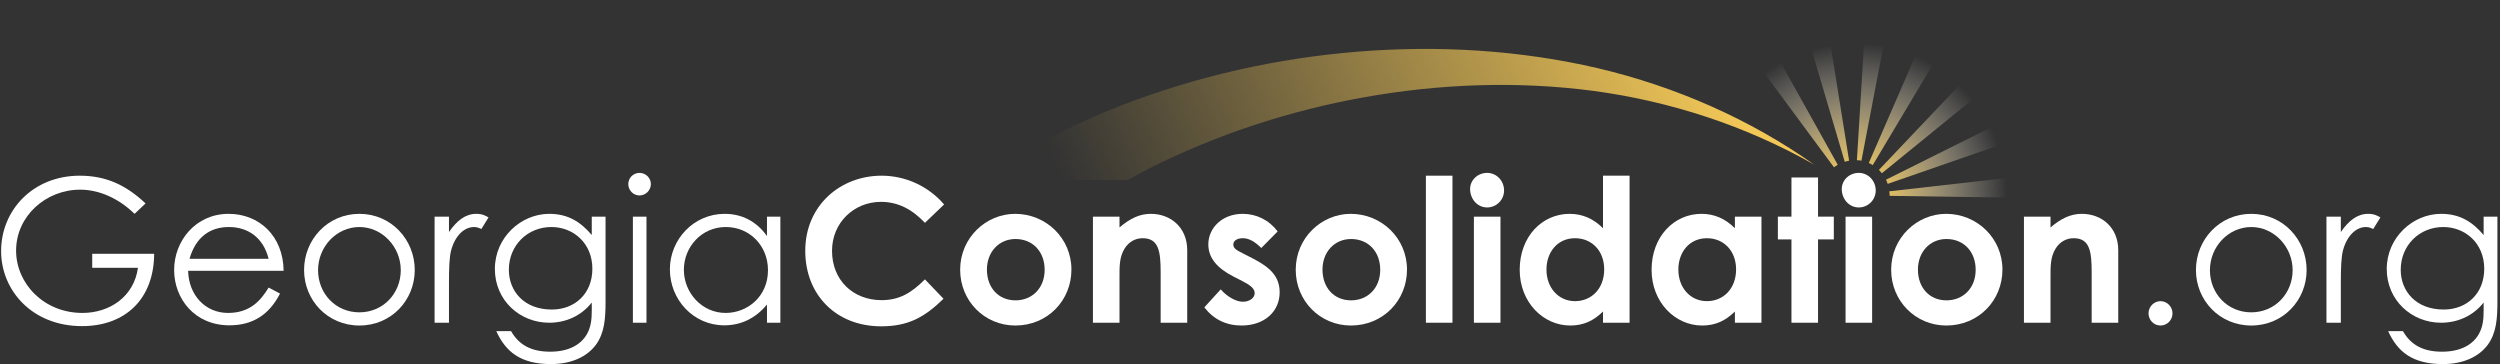 <svg width="824" height="120" viewBox="0 0 824 120" fill="none" xmlns="http://www.w3.org/2000/svg">
<rect x="0" y="0" width="824" height="120" fill="#333333" stroke="none"/>
<path d="M623.478 1.048L615.261 -6.10352e-05L612.035 52.803C612.531 52.803 613.028 52.858 613.524 52.969L623.478 1.048Z" fill="url(#paint0_linear_231_98)"/>
<path d="M601.085 0.689L593.006 2.537L608.033 53.327C608.502 53.19 608.971 53.052 609.467 52.969L601.085 0.689Z" fill="url(#paint1_linear_231_98)"/>
<path d="M579.915 8.051L572.967 12.546L604.483 55.147C604.869 54.844 605.283 54.568 605.724 54.32L579.915 8.051Z" fill="url(#paint2_linear_231_98)"/>
<path d="M622.823 64.55L675.792 65.35L675.379 57.078L622.686 63.061C622.741 63.475 622.823 63.916 622.823 64.357C622.823 64.412 622.823 64.468 622.823 64.55Z" fill="url(#paint3_linear_231_98)"/>
<path d="M672.256 43.236L669.057 35.598L621.631 59.229C621.851 59.67 622.017 60.111 622.182 60.607L672.256 43.236Z" fill="url(#paint4_linear_231_98)"/>
<path d="M620.256 57.104L661.341 23.685L655.716 17.619L619.291 56.001C619.649 56.332 619.953 56.718 620.256 57.131V57.104Z" fill="url(#paint5_linear_231_98)"/>
<path d="M644.407 9.016L637.045 5.239L615.951 53.713C616.42 53.906 616.834 54.182 617.247 54.43L644.38 9.016H644.407Z" fill="url(#paint6_linear_231_98)"/>
<path d="M378.574 55.615C400.633 44.475 424.76 36.507 449.576 32.067C474.392 27.628 500.008 26.635 525.321 29.972C550.578 33.391 575.422 41.442 598.005 54.292C576.828 39.319 552.398 28.566 526.727 22.499C501.028 16.516 474.227 14.889 447.674 17.012C421.093 19.163 394.705 25.009 369.365 34.825C356.708 39.76 344.328 45.799 332.499 53.354C329.521 55.202 326.625 57.187 323.758 59.31H371.681C373.969 58.042 376.23 56.801 378.574 55.615Z" fill="url(#paint7_linear_231_98)"/>
<path d="M823.15 71.404V99.258C823.15 104.987 822.82 109.728 819.989 113.613C817.026 117.629 811.824 120 805.173 120C795.098 120 790.226 115.917 787.131 109.135H792.004C794.638 113.744 798.72 115.917 804.91 115.917C810.704 115.917 814.985 113.81 817.092 109.991C818.409 107.555 818.606 105.053 818.606 102.353V99.719C815.116 104.131 810.046 106.369 804.581 106.369C794.901 106.369 786.67 98.995 786.67 88.656C786.67 78.252 795.296 70.482 804.581 70.482C810.77 70.482 814.919 73.116 818.606 77.462V71.404H823.15ZM805.305 74.828C797.469 74.828 791.279 80.82 791.279 88.92C791.279 95.9 796.218 102.024 805.437 102.024C813.075 102.024 818.804 96.756 818.804 88.591C818.804 80.162 812.548 74.828 805.305 74.828Z" fill="white"/>
<path d="M771.54 71.404V76.475C774.174 72.655 777.005 70.482 780.561 70.482C782.602 70.482 783.656 71.141 784.578 71.668L782.207 75.487C781.68 75.224 780.824 74.828 779.837 74.828C776.544 74.828 773.581 77.66 772.264 82.467C771.672 84.706 771.54 88.327 771.54 93.068V106.369H766.799V71.404H771.54Z" fill="white"/>
<path d="M742.021 70.482C752.491 70.482 760.261 78.977 760.261 88.986C760.261 98.929 752.557 107.291 742.021 107.291C731.486 107.291 723.781 98.929 723.781 88.986C723.781 78.977 731.551 70.482 742.021 70.482ZM742.021 74.828C734.515 74.828 728.391 81.281 728.391 89.052C728.391 96.69 734.119 102.945 742.021 102.945C749.857 102.945 755.652 96.69 755.652 89.052C755.652 81.281 749.462 74.828 742.021 74.828Z" fill="white"/>
<path d="M712.105 99.258C714.212 99.258 716.056 101.036 716.056 103.275C716.056 105.513 714.278 107.291 712.105 107.291C709.866 107.291 708.154 105.448 708.154 103.275C708.154 101.102 709.932 99.258 712.105 99.258Z" fill="white"/>
<path d="M675.85 71.404V74.96C679.208 72.129 682.303 70.482 686.188 70.482C692.707 70.482 698.172 74.96 698.172 82.467V106.369H689.414V89.842C689.414 82.928 688.822 78.516 683.488 78.516C681.052 78.516 678.944 79.701 677.562 81.874C675.784 84.706 675.85 87.866 675.85 91.488V106.369H667.092V71.404H675.85Z" fill="white"/>
<path d="M641.434 70.482C651.641 70.482 660.003 78.516 660.003 88.854C660.003 98.995 652.168 107.291 641.5 107.291C631.36 107.291 623.326 99.192 623.326 88.92C623.326 78.318 631.886 70.482 641.434 70.482ZM641.566 78.779C636.101 78.779 632.15 83.059 632.15 88.854C632.15 94.78 635.903 98.995 641.566 98.995C646.966 98.995 651.18 95.044 651.18 88.92C651.18 82.993 647.295 78.779 641.566 78.779Z" fill="white"/>
<path d="M608.296 106.369V71.404H617.054V106.369H608.296ZM612.642 56.984C615.803 56.984 618.239 59.617 618.239 62.778C618.239 65.873 615.737 68.375 612.642 68.375C609.415 68.375 607.045 65.544 607.045 62.317C607.045 59.288 609.613 56.984 612.642 56.984Z" fill="white"/>
<path d="M590.466 71.404V58.498H599.224V71.404H604.426V78.911H599.224V106.369H590.466V78.911H585.988V71.404H590.466Z" fill="white"/>
<path d="M571.82 106.369V102.682C568.725 105.711 565.433 107.291 561.021 107.291C552.131 107.291 544.361 99.653 544.361 88.92C544.361 77.989 551.736 70.482 560.823 70.482C565.038 70.482 568.659 72.063 571.82 75.224V71.404H580.578V106.369H571.82ZM562.601 78.516C556.807 78.516 553.185 83.125 553.185 88.854C553.185 94.846 557.136 99.258 562.601 99.258C568.001 99.258 572.215 95.175 572.215 88.788C572.215 82.664 568.132 78.516 562.601 78.516Z" fill="white"/>
<path d="M528.349 106.369V102.682C525.254 105.711 521.962 107.291 517.55 107.291C508.661 107.291 500.891 99.653 500.891 88.92C500.891 77.989 508.266 70.482 517.353 70.482C521.567 70.482 525.188 72.063 528.349 75.224V57.906H537.107V106.369H528.349ZM519.13 78.516C513.336 78.516 509.714 83.125 509.714 88.854C509.714 94.846 513.665 99.258 519.13 99.258C524.53 99.258 528.744 95.175 528.744 88.788C528.744 82.664 524.662 78.516 519.13 78.516Z" fill="white"/>
<path d="M485.798 106.369V71.404H494.556V106.369H485.798ZM490.144 56.984C493.305 56.984 495.741 59.617 495.741 62.778C495.741 65.873 493.239 68.375 490.144 68.375C486.917 68.375 484.547 65.544 484.547 62.317C484.547 59.288 487.115 56.984 490.144 56.984Z" fill="white"/>
<path d="M469.977 106.369V57.906H478.734V106.369H469.977Z" fill="white"/>
<path d="M445.178 70.482C455.385 70.482 463.748 78.516 463.748 88.854C463.748 98.995 455.912 107.291 445.244 107.291C435.104 107.291 427.07 99.192 427.07 88.92C427.07 78.318 435.631 70.482 445.178 70.482ZM445.31 78.779C439.845 78.779 435.894 83.059 435.894 88.854C435.894 94.78 439.647 98.995 445.31 98.995C450.71 98.995 454.924 95.044 454.924 88.92C454.924 82.993 451.039 78.779 445.31 78.779Z" fill="white"/>
<path d="M409.658 92.739L406.695 91.225C401.098 88.393 398.266 84.969 398.266 80.557C398.266 75.092 402.876 70.482 409.592 70.482C414.136 70.482 418.284 72.524 421.115 76.277L415.716 81.742C413.74 79.767 411.765 78.516 409.658 78.516C407.88 78.516 406.497 79.24 406.497 80.623C406.497 81.94 407.748 82.533 409.658 83.52L412.884 85.166C418.679 88.13 421.774 91.159 421.774 96.361C421.774 102.616 416.835 107.291 409.197 107.291C404.127 107.291 399.978 105.25 396.949 101.299L402.349 95.373C404.39 97.743 407.353 99.456 409.658 99.456C411.831 99.456 413.543 98.204 413.543 96.624C413.543 95.109 412.094 93.99 409.658 92.739Z" fill="white"/>
<path d="M368.986 71.404V74.96C372.344 72.129 375.439 70.482 379.324 70.482C385.843 70.482 391.309 74.96 391.309 82.467V106.369H382.551V89.842C382.551 82.928 381.958 78.516 376.625 78.516C374.188 78.516 372.081 79.701 370.698 81.874C368.92 84.706 368.986 87.866 368.986 91.488V106.369H360.229V71.404H368.986Z" fill="white"/>
<path d="M334.575 70.482C344.781 70.482 353.144 78.516 353.144 88.854C353.144 98.995 345.308 107.291 334.641 107.291C324.5 107.291 316.467 99.192 316.467 88.92C316.467 78.318 325.027 70.482 334.575 70.482ZM334.707 78.779C329.241 78.779 325.29 83.059 325.29 88.854C325.29 94.78 329.044 98.995 334.707 98.995C340.106 98.995 344.32 95.044 344.32 88.92C344.32 82.993 340.435 78.779 334.707 78.779Z" fill="white"/>
<path d="M304.857 92.081L310.981 98.468C304.725 104.592 299.326 107.555 290.436 107.555C275.62 107.555 265.414 97.217 265.414 82.664C265.414 67.717 277.003 57.906 290.568 57.906C298.404 57.906 305.976 61.33 311.178 67.388L304.857 73.446C300.577 68.902 295.902 66.532 290.37 66.532C281.481 66.532 274.238 73.38 274.238 82.664C274.238 92.41 281.218 98.929 290.568 98.929C296.428 98.929 300.379 96.558 304.857 92.081Z" fill="white"/>
<path d="M252.797 77.791V71.404H257.209V106.369H252.797V100.377C248.978 104.987 244.171 107.225 238.706 107.225C228.499 107.225 220.795 98.731 220.795 88.788C220.795 78.845 228.697 70.482 238.837 70.482C244.5 70.482 249.307 72.919 252.797 77.791ZM239.232 74.828C231.199 74.828 225.404 81.413 225.404 88.92C225.404 96.492 231.331 103.143 239.166 103.143C246.344 103.143 253.126 97.743 253.126 89.052C253.126 80.952 247.068 74.828 239.232 74.828Z" fill="white"/>
<path d="M208.6 106.369V71.404H213.078V106.369H208.6ZM210.773 56.984C212.815 56.984 214.527 58.63 214.527 60.671C214.527 62.712 212.815 64.424 210.773 64.424C208.732 64.424 207.086 62.712 207.086 60.671C207.086 58.564 208.798 56.984 210.773 56.984Z" fill="white"/>
<path d="M199.589 71.404V99.258C199.589 104.987 199.26 109.728 196.428 113.613C193.465 117.629 188.263 120 181.613 120C171.538 120 166.665 115.917 163.57 109.135H168.443C171.077 113.744 175.16 115.917 181.349 115.917C187.144 115.917 191.424 113.81 193.531 109.991C194.848 107.555 195.046 105.053 195.046 102.353V99.719C191.556 104.131 186.485 106.369 181.02 106.369C171.34 106.369 163.109 98.995 163.109 88.656C163.109 78.252 171.735 70.482 181.02 70.482C187.21 70.482 191.358 73.116 195.046 77.462V71.404H199.589ZM181.744 74.828C173.908 74.828 167.719 80.82 167.719 88.92C167.719 95.9 172.657 102.024 181.876 102.024C189.514 102.024 195.243 96.756 195.243 88.591C195.243 80.162 188.988 74.828 181.744 74.828Z" fill="white"/>
<path d="M147.981 71.404V76.475C150.615 72.655 153.447 70.482 157.002 70.482C159.044 70.482 160.097 71.141 161.019 71.668L158.649 75.487C158.122 75.224 157.266 74.828 156.278 74.828C152.986 74.828 150.023 77.66 148.706 82.467C148.113 84.706 147.981 88.327 147.981 93.068V106.369H143.24V71.404H147.981Z" fill="white"/>
<path d="M118.462 70.482C128.932 70.482 136.702 78.977 136.702 88.986C136.702 98.929 128.998 107.291 118.462 107.291C107.927 107.291 100.223 98.929 100.223 88.986C100.223 78.977 107.993 70.482 118.462 70.482ZM118.462 74.828C110.956 74.828 104.832 81.281 104.832 89.052C104.832 96.69 110.561 102.945 118.462 102.945C126.298 102.945 132.093 96.69 132.093 89.052C132.093 81.281 125.903 74.828 118.462 74.828Z" fill="white"/>
<path d="M93.479 89.249H62.004C62.201 97.282 67.667 103.143 75.173 103.143C82.483 103.143 85.972 98.995 88.54 94.78L92.294 96.756C88.738 103.736 83.273 107.225 75.634 107.225C64.045 107.225 57.395 98.336 57.395 88.986C57.395 79.438 64.44 70.482 75.371 70.482C85.314 70.482 93.347 77.66 93.479 89.249ZM62.465 85.298H88.54C86.697 78.055 81.495 74.828 75.437 74.828C69.181 74.828 64.506 78.187 62.465 85.298Z" fill="white"/>
<path d="M30.394 83.652H50.807C50.741 98.665 41.193 107.489 27.035 107.489C10.639 107.489 0.367 95.768 0.367 82.73C0.367 69.363 10.771 57.906 26.311 57.906C35.003 57.906 41.654 61.066 47.975 67.058L44.353 70.482C39.02 65.281 32.567 62.515 26.443 62.515C15.117 62.515 5.306 71.207 5.306 82.598C5.306 93.463 14.459 103.143 27.167 103.143C36.123 103.143 44.156 97.809 45.473 88.261H30.394V83.652Z" fill="white"/>
<defs>
<linearGradient id="paint0_linear_231_98" x1="611.318" y1="64.357" x2="619.37" y2="0.524" gradientUnits="userSpaceOnUse">
<stop offset="0.1" stop-color="#F2C757"/>
<stop offset="0.78" stop-color="white" stop-opacity="0"/>
</linearGradient>
<linearGradient id="paint1_linear_231_98" x1="611.315" y1="64.357" x2="597.059" y2="1.627" gradientUnits="userSpaceOnUse">
<stop offset="0.1" stop-color="#F2C757"/>
<stop offset="0.78" stop-color="white" stop-opacity="0"/>
</linearGradient>
<linearGradient id="paint2_linear_231_98" x1="611.322" y1="64.357" x2="576.441" y2="10.285" gradientUnits="userSpaceOnUse">
<stop offset="0.1" stop-color="#F2C757"/>
<stop offset="0.78" stop-color="white" stop-opacity="0"/>
</linearGradient>
<linearGradient id="paint3_linear_231_98" x1="611.325" y1="64.357" x2="675.599" y2="61.214" gradientUnits="userSpaceOnUse">
<stop offset="0.1" stop-color="#F2C757"/>
<stop offset="0.78" stop-color="white" stop-opacity="0"/>
</linearGradient>
<linearGradient id="paint4_linear_231_98" x1="611.318" y1="64.357" x2="670.657" y2="39.403" gradientUnits="userSpaceOnUse">
<stop offset="0.1" stop-color="#F2C757"/>
<stop offset="0.78" stop-color="white" stop-opacity="0"/>
</linearGradient>
<linearGradient id="paint5_linear_231_98" x1="611.322" y1="64.356" x2="658.528" y2="20.624" gradientUnits="userSpaceOnUse">
<stop offset="0.1" stop-color="#F2C757"/>
<stop offset="0.78" stop-color="white" stop-opacity="0"/>
</linearGradient>
<linearGradient id="paint6_linear_231_98" x1="611.319" y1="64.356" x2="640.74" y2="7.114" gradientUnits="userSpaceOnUse">
<stop offset="0.1" stop-color="#F2C757"/>
<stop offset="0.78" stop-color="white" stop-opacity="0"/>
</linearGradient>
<linearGradient id="paint7_linear_231_98" x1="350.35" y1="59.516" x2="544.095" y2="-27.226" gradientUnits="userSpaceOnUse">
<stop stop-color="#F2C757" stop-opacity="0"/>
<stop offset="1" stop-color="#F2C757"/>
</linearGradient>
</defs>
</svg>
